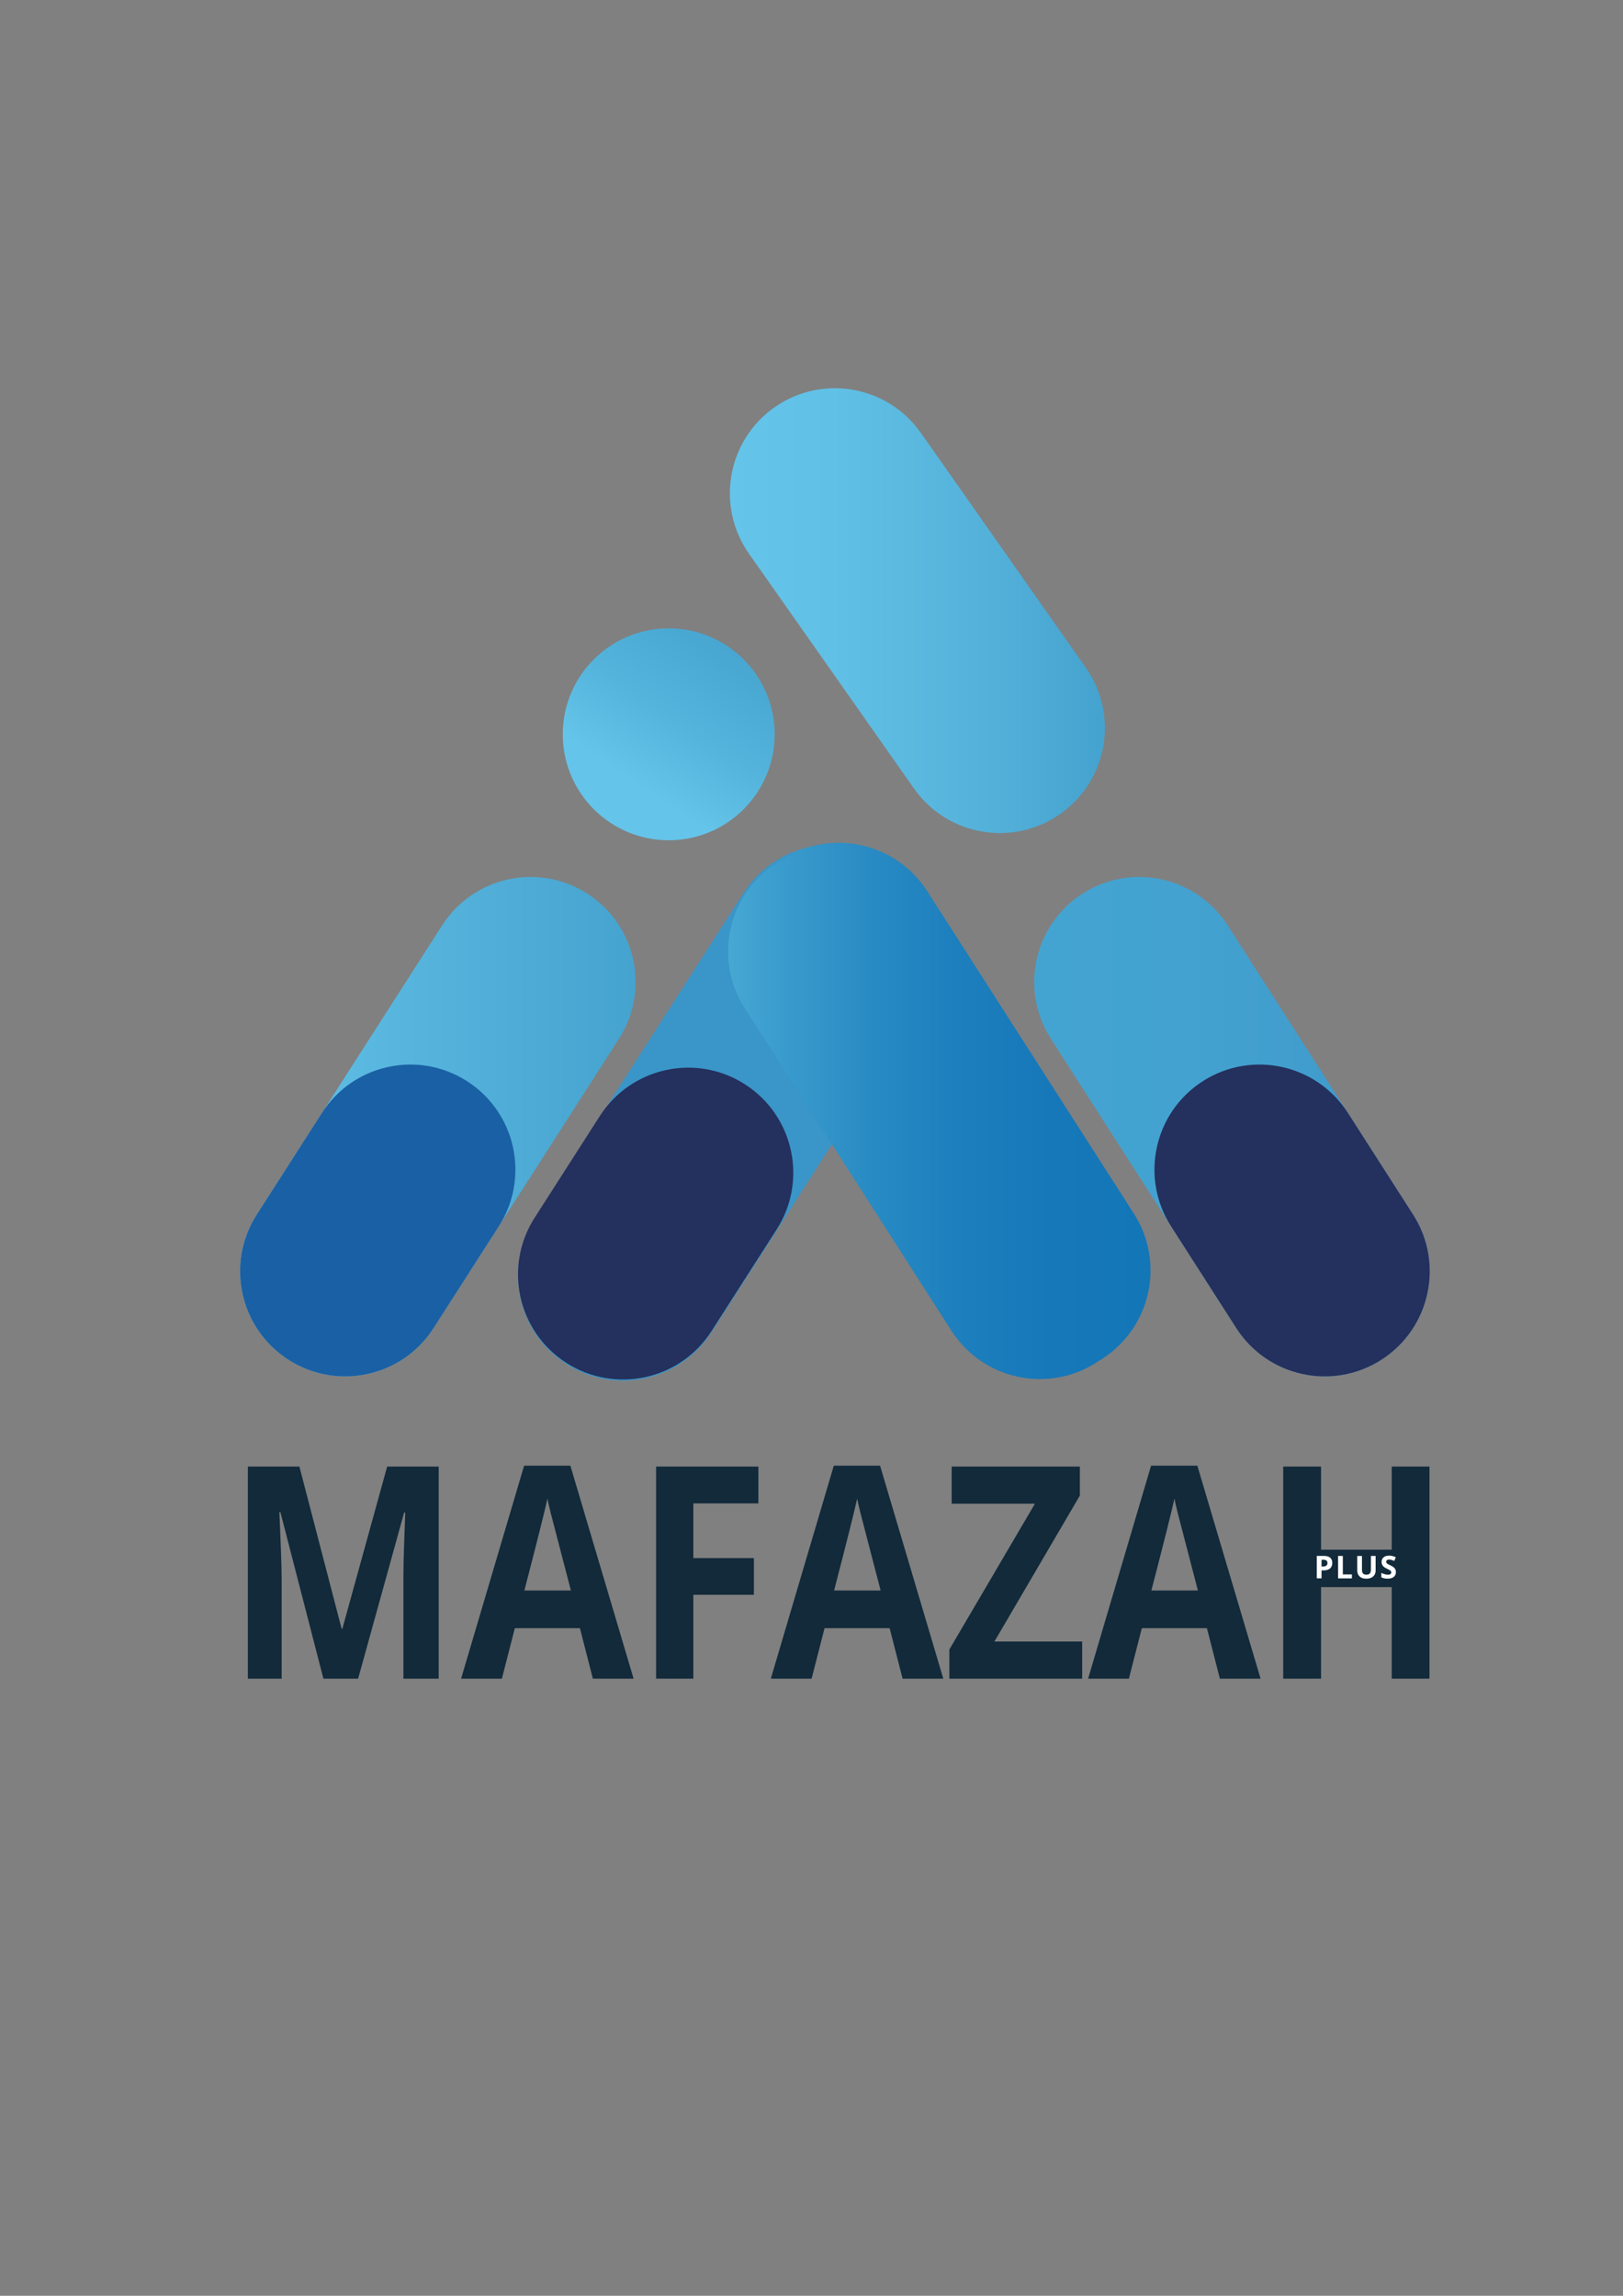 <?xml version="1.0" encoding="utf-8"?>
<!-- Generator: Adobe Illustrator 24.0.2, SVG Export Plug-In . SVG Version: 6.00 Build 0)  -->
<svg version="1.1" xmlns="http://www.w3.org/2000/svg" xmlns:xlink="http://www.w3.org/1999/xlink" x="0px" y="0px"
	 viewBox="0 0 595.28 841.89" style="enable-background:new 0 0 595.28 841.89;" xml:space="preserve">
<rect x="0" y="0" width="595.28" height="841.89" fill="#808080" stroke="none"/>
<style type="text/css">
	.st0{fill:url(#SVGID_1_);}
	.st1{fill:url(#SVGID_2_);}
	.st2{fill:#24305D;}
	.st3{fill:url(#SVGID_3_);}
	.st4{fill:#3A95C8;}
	.st5{fill:url(#SVGID_4_);}
	.st6{fill:#1A60A4;}
	.st7{fill:url(#SVGID_5_);}
	.st8{display:none;}
	.st9{display:inline;fill:#1A2A3C;}
	.st10{fill:#122A3A;}
	.st11{display:none;fill:#122A3A;}
	.st12{fill:#FFFFFF;}
</style>
<g id="Layer_2">
	<linearGradient id="SVGID_1_" gradientUnits="userSpaceOnUse" x1="267.705" y1="223.933" x2="402.943" y2="223.933">
		<stop  offset="0" style="stop-color:#65C4E9"/>
		<stop  offset="0.278" style="stop-color:#61C0E5"/>
		<stop  offset="0.632" style="stop-color:#56B4DC"/>
		<stop  offset="1" style="stop-color:#45A3CF"/>
	</linearGradient>
	<path class="st0" d="M388.87,298.49L388.87,298.49c-17.41,12.23-41.43,8.04-53.67-9.37l-60.5-86.08
		c-12.23-17.41-8.04-41.43,9.37-53.67l0,0c17.41-12.23,41.43-8.04,53.67,9.37l60.5,86.08C410.47,262.23,406.28,286.26,388.87,298.49
		z"/>
	<linearGradient id="SVGID_2_" gradientUnits="userSpaceOnUse" x1="379.33" y1="413.162" x2="524.39" y2="413.162">
		<stop  offset="0" style="stop-color:#44A4D1"/>
		<stop  offset="0.39" style="stop-color:#43A2D0"/>
		<stop  offset="0.745" style="stop-color:#409CCC"/>
		<stop  offset="1" style="stop-color:#3E94C8"/>
	</linearGradient>
	<path class="st1" d="M506.65,498.64L506.65,498.64c-17.91,11.48-41.74,6.27-53.22-11.64l-68.01-106.09
		c-11.48-17.91-6.27-41.74,11.64-53.22l0,0c17.91-11.48,41.74-6.27,53.22,11.64l68.01,106.09
		C529.78,463.33,524.56,487.15,506.65,498.64z"/>
	<path class="st2" d="M506.65,498.64L506.65,498.64c-17.91,11.48-41.74,6.27-53.22-11.64l-23.91-37.3
		c-11.48-17.91-6.27-41.74,11.64-53.22l0,0c17.91-11.48,41.74-6.27,53.22,11.64l23.91,37.3
		C529.78,463.33,524.56,487.15,506.65,498.64z"/>
	<linearGradient id="SVGID_3_" gradientUnits="userSpaceOnUse" x1="88.07" y1="413.162" x2="233.131" y2="413.162">
		<stop  offset="0" style="stop-color:#65C4E9"/>
		<stop  offset="0.493" style="stop-color:#54B2DB"/>
		<stop  offset="1" style="stop-color:#45A3CF"/>
	</linearGradient>
	<path class="st3" d="M105.81,498.64L105.81,498.64c17.91,11.48,41.74,6.27,53.22-11.64l68.01-106.09
		c11.48-17.91,6.27-41.74-11.64-53.22l0,0c-17.91-11.48-41.74-6.27-53.22,11.64L94.17,445.42
		C82.68,463.33,87.9,487.15,105.81,498.64z"/>
	<path class="st4" d="M207.72,500.21L207.72,500.21c17.91,11.48,41.74,6.27,53.22-11.64l76.67-119.59
		c11.48-17.91,6.27-41.74-11.64-53.22l0,0c-17.91-11.48-41.74-6.27-53.22,11.64l-76.67,119.59
		C184.6,464.91,189.81,488.73,207.72,500.21z"/>
	<linearGradient id="SVGID_4_" gradientUnits="userSpaceOnUse" x1="267.04" y1="407.39" x2="421.99" y2="407.39">
		<stop  offset="0" style="stop-color:#47A8D3"/>
		<stop  offset="0.102" style="stop-color:#3C9ECE"/>
		<stop  offset="0.318" style="stop-color:#2A8CC4"/>
		<stop  offset="0.538" style="stop-color:#1D7FBD"/>
		<stop  offset="0.763" style="stop-color:#1678B9"/>
		<stop  offset="1" style="stop-color:#1376B7"/>
	</linearGradient>
	<path class="st5" d="M404.25,498.3l-2.07,1.33c-17.91,11.48-41.74,6.27-53.22-11.64L273.14,369.7
		c-11.48-17.91-6.27-41.74,11.64-53.22l2.07-1.33c17.91-11.48,41.74-6.27,53.22,11.64l75.83,118.28
		C427.38,462.99,422.16,486.82,404.25,498.3z"/>
	<path class="st6" d="M105.81,498.64L105.81,498.64c17.91,11.48,41.74,6.27,53.22-11.64l23.91-37.3
		c11.48-17.91,6.27-41.74-11.64-53.22l0,0c-17.91-11.48-41.74-6.27-53.22,11.64l-23.91,37.3C82.68,463.33,87.9,487.15,105.81,498.64
		z"/>
	<path class="st2" d="M207.73,499.78L207.73,499.78c17.91,11.48,41.74,6.27,53.22-11.64l23.91-37.3
		c11.48-17.91,6.27-41.74-11.64-53.22l0,0c-17.91-11.48-41.74-6.27-53.22,11.64l-23.91,37.3
		C184.61,464.47,189.82,488.3,207.73,499.78z"/>
	<linearGradient id="SVGID_5_" gradientUnits="userSpaceOnUse" x1="232.895" y1="287.382" x2="276.752" y2="223.202">
		<stop  offset="0" style="stop-color:#65C4E9"/>
		<stop  offset="0.35" style="stop-color:#55B4DC"/>
		<stop  offset="0.722" style="stop-color:#49A8D2"/>
		<stop  offset="1" style="stop-color:#45A3CF"/>
	</linearGradient>
	<circle class="st7" cx="245.27" cy="269.28" r="38.86"/>
	<g class="st8">
		<path class="st9" d="M125.02,615.58L99.1,547.87h-0.42c0.49,5.36,0.73,11.74,0.73,19.12v48.59h-8.2v-76.38h13.38l24.19,63.01h0.42
			l24.4-63.01h13.27v76.38h-8.88v-49.22c0-5.64,0.24-11.77,0.73-18.39h-0.42l-26.12,67.61H125.02z"/>
		<path class="st9" d="M241.39,615.58l-9.51-24.29h-30.62l-9.4,24.29h-8.99l30.2-76.7h7.47l30.04,76.7H241.39z M229.12,583.29
			l-8.88-23.67c-1.15-3-2.33-6.67-3.55-11.02c-0.77,3.34-1.86,7.02-3.29,11.02l-8.99,23.67H229.12z"/>
		<path class="st9" d="M275.54,615.58h-8.88v-76.38h42.58v7.89h-33.7v27.95h31.66v7.89h-31.66V615.58z"/>
		<path class="st9" d="M375.46,615.58l-9.51-24.29h-30.62l-9.4,24.29h-8.99l30.2-76.7h7.47l30.04,76.7H375.46z M363.18,583.29
			l-8.88-23.67c-1.15-3-2.33-6.67-3.55-11.02c-0.77,3.34-1.86,7.02-3.29,11.02l-8.99,23.67H363.18z"/>
		<path class="st9" d="M447.01,615.58H394.5v-6.95l40.54-61.44h-39.29v-7.99h50.1v6.95l-40.54,61.39h41.69V615.58z"/>
		<path class="st9" d="M515.37,615.58l-9.51-24.29h-30.62l-9.4,24.29h-8.99l30.2-76.7h7.47l30.04,76.7H515.37z M503.09,583.29
			l-8.88-23.67c-1.15-3-2.33-6.67-3.55-11.02c-0.77,3.34-1.86,7.02-3.29,11.02l-8.99,23.67H503.09z"/>
	</g>
</g>
<g id="Layer_3">
	<g id="Layer_4">
		<path class="st10" d="M118.62,615.58l-15.76-61.02h-0.4c0.57,12.41,0.85,20.7,0.85,24.85v36.18h-12.4V537.8h18.9l15.49,59.48h0.27
			L142,537.8h18.9v77.78h-12.94v-36.82c0-1.74,0.02-3.74,0.07-6.01c0.04-2.27,0.25-8.3,0.6-18.09h-0.4l-16.88,60.92H118.62z"/>
		<path class="st10" d="M217.45,615.58l-4.75-18.51h-23.87l-4.75,18.51h-14.96l23.11-78.1h16.97l23.19,78.1H217.45z M209.39,583.23
			c-4.39-16.78-6.86-26.26-7.41-28.46c-0.55-2.2-0.95-3.94-1.19-5.21c-0.99,4.54-3.81,15.77-8.46,33.68H209.39z"/>
		<path class="st10" d="M254.3,615.58h-13.66V537.8h37.52v13.51H254.3v20.06h22.21v13.46H254.3V615.58z"/>
		<path class="st10" d="M331.05,615.58l-4.75-18.51h-23.87l-4.75,18.51h-14.96l23.1-78.1h16.97l23.19,78.1H331.05z M322.99,583.23
			c-4.39-16.78-6.86-26.26-7.41-28.46c-0.55-2.2-0.95-3.94-1.19-5.21c-0.99,4.54-3.81,15.77-8.46,33.68H322.99z"/>
		<path class="st10" d="M396.91,615.58H348.2v-10.69l31.39-53.47h-30.54V537.8h47.02v10.64l-31.34,53.52h32.19V615.58z"/>
		<path class="st10" d="M447.42,615.58l-4.75-18.51h-23.87l-4.75,18.51h-14.96l23.1-78.1h16.97l23.19,78.1H447.42z M439.36,583.23
			c-4.39-16.78-6.86-26.26-7.41-28.46c-0.55-2.2-0.95-3.94-1.19-5.21c-0.99,4.54-3.81,15.77-8.46,33.68H439.36z"/>
		<path class="st10" d="M524.3,615.58h-13.84v-33.57h-25.93v33.57h-13.88V537.8h13.88v30.49h25.93V537.8h13.84V615.58z"/>
	</g>
	<path class="st11" d="M120.53,615.58l-16.84-60.77h-0.43c0.61,12.36,0.91,20.61,0.91,24.74v36.03H90.91v-77.47h20.19l16.56,59.24
		h0.29l17.56-59.24h20.19v77.47h-13.83v-36.67c0-1.73,0.02-3.73,0.07-5.99c0.05-2.26,0.26-8.27,0.65-18.02h-0.43l-18.04,60.67
		H120.53z"/>
	<path class="st11" d="M233.49,615.58l-5.07-18.44h-25.5l-5.07,18.44h-15.98l24.69-77.78h18.14l24.79,77.78H233.49z M224.87,583.36
		c-4.69-16.71-7.33-26.16-7.92-28.35c-0.59-2.19-1.01-3.92-1.27-5.19c-1.05,4.52-4.07,15.7-9.04,33.54H224.87z"/>
	<path class="st11" d="M280.22,615.58h-14.59v-77.47h40.1v13.46h-25.5v19.98h23.73v13.41h-23.73V615.58z"/>
	<path class="st11" d="M369.58,615.58l-5.07-18.44h-25.5l-5.07,18.44h-15.98l24.69-77.78h18.14l24.79,77.78H369.58z M360.97,583.36
		c-4.69-16.71-7.33-26.16-7.92-28.35c-0.59-2.19-1.01-3.92-1.27-5.19c-1.05,4.52-4.07,15.7-9.04,33.54H360.97z"/>
	<path class="st11" d="M447.33,615.58h-52.06v-10.65l33.54-53.25h-32.63v-13.56h50.24v10.6l-33.5,53.3h34.41V615.58z"/>
	<path class="st11" d="M508.28,615.58l-5.07-18.44h-25.5l-5.07,18.44h-15.98l24.69-77.78h18.14l24.79,77.78H508.28z M499.66,583.36
		c-4.69-16.71-7.33-26.16-7.92-28.35c-0.59-2.19-1.01-3.92-1.27-5.19c-1.05,4.52-4.07,15.7-9.04,33.54H499.66z"/>
	<g>
		<path class="st12" d="M488.65,573.14c0,0.88-0.28,1.56-0.83,2.03c-0.55,0.47-1.34,0.7-2.36,0.7h-0.75v2.92h-1.74v-8.22h2.63
			c1,0,1.76,0.21,2.27,0.64C488.39,571.65,488.65,572.29,488.65,573.14z M484.71,574.45h0.57c0.54,0,0.94-0.11,1.2-0.32
			c0.27-0.21,0.4-0.52,0.4-0.93c0-0.41-0.11-0.71-0.33-0.91c-0.22-0.19-0.57-0.29-1.05-0.29h-0.79V574.45z"/>
		<path class="st12" d="M490.78,578.8v-8.22h1.74v6.78h3.33v1.44H490.78z"/>
		<path class="st12" d="M504.55,570.58v5.32c0,0.61-0.14,1.14-0.41,1.6c-0.27,0.46-0.66,0.81-1.18,1.05
			c-0.51,0.24-1.12,0.37-1.82,0.37c-1.06,0-1.88-0.27-2.46-0.81c-0.58-0.54-0.88-1.28-0.88-2.22v-5.3h1.74v5.03
			c0,0.63,0.13,1.1,0.38,1.39c0.25,0.3,0.68,0.44,1.27,0.44c0.57,0,0.98-0.15,1.24-0.45c0.26-0.3,0.39-0.77,0.39-1.4v-5.02H504.55z"
			/>
		<path class="st12" d="M511.99,576.52c0,0.74-0.27,1.33-0.8,1.75c-0.53,0.43-1.28,0.64-2.23,0.64c-0.88,0-1.65-0.16-2.33-0.49
			v-1.62c0.55,0.25,1.02,0.42,1.41,0.52c0.38,0.1,0.74,0.15,1.05,0.15c0.38,0,0.68-0.07,0.88-0.22c0.2-0.15,0.31-0.36,0.31-0.65
			c0-0.16-0.04-0.3-0.13-0.43c-0.09-0.13-0.22-0.25-0.4-0.36c-0.17-0.12-0.53-0.3-1.07-0.56c-0.5-0.24-0.88-0.46-1.13-0.68
			c-0.25-0.22-0.45-0.47-0.6-0.76c-0.15-0.29-0.22-0.63-0.22-1.01c0-0.73,0.25-1.3,0.74-1.72c0.49-0.42,1.17-0.62,2.04-0.62
			c0.43,0,0.84,0.05,1.22,0.15c0.39,0.1,0.79,0.24,1.22,0.43l-0.56,1.36c-0.44-0.18-0.8-0.31-1.09-0.38
			c-0.29-0.07-0.57-0.11-0.85-0.11c-0.33,0-0.58,0.08-0.76,0.23c-0.18,0.15-0.26,0.35-0.26,0.6c0,0.15,0.04,0.29,0.11,0.4
			c0.07,0.11,0.18,0.22,0.34,0.33c0.16,0.11,0.52,0.3,1.11,0.58c0.77,0.37,1.3,0.74,1.58,1.1
			C511.85,575.53,511.99,575.98,511.99,576.52z"/>
	</g>
</g>
</svg>
